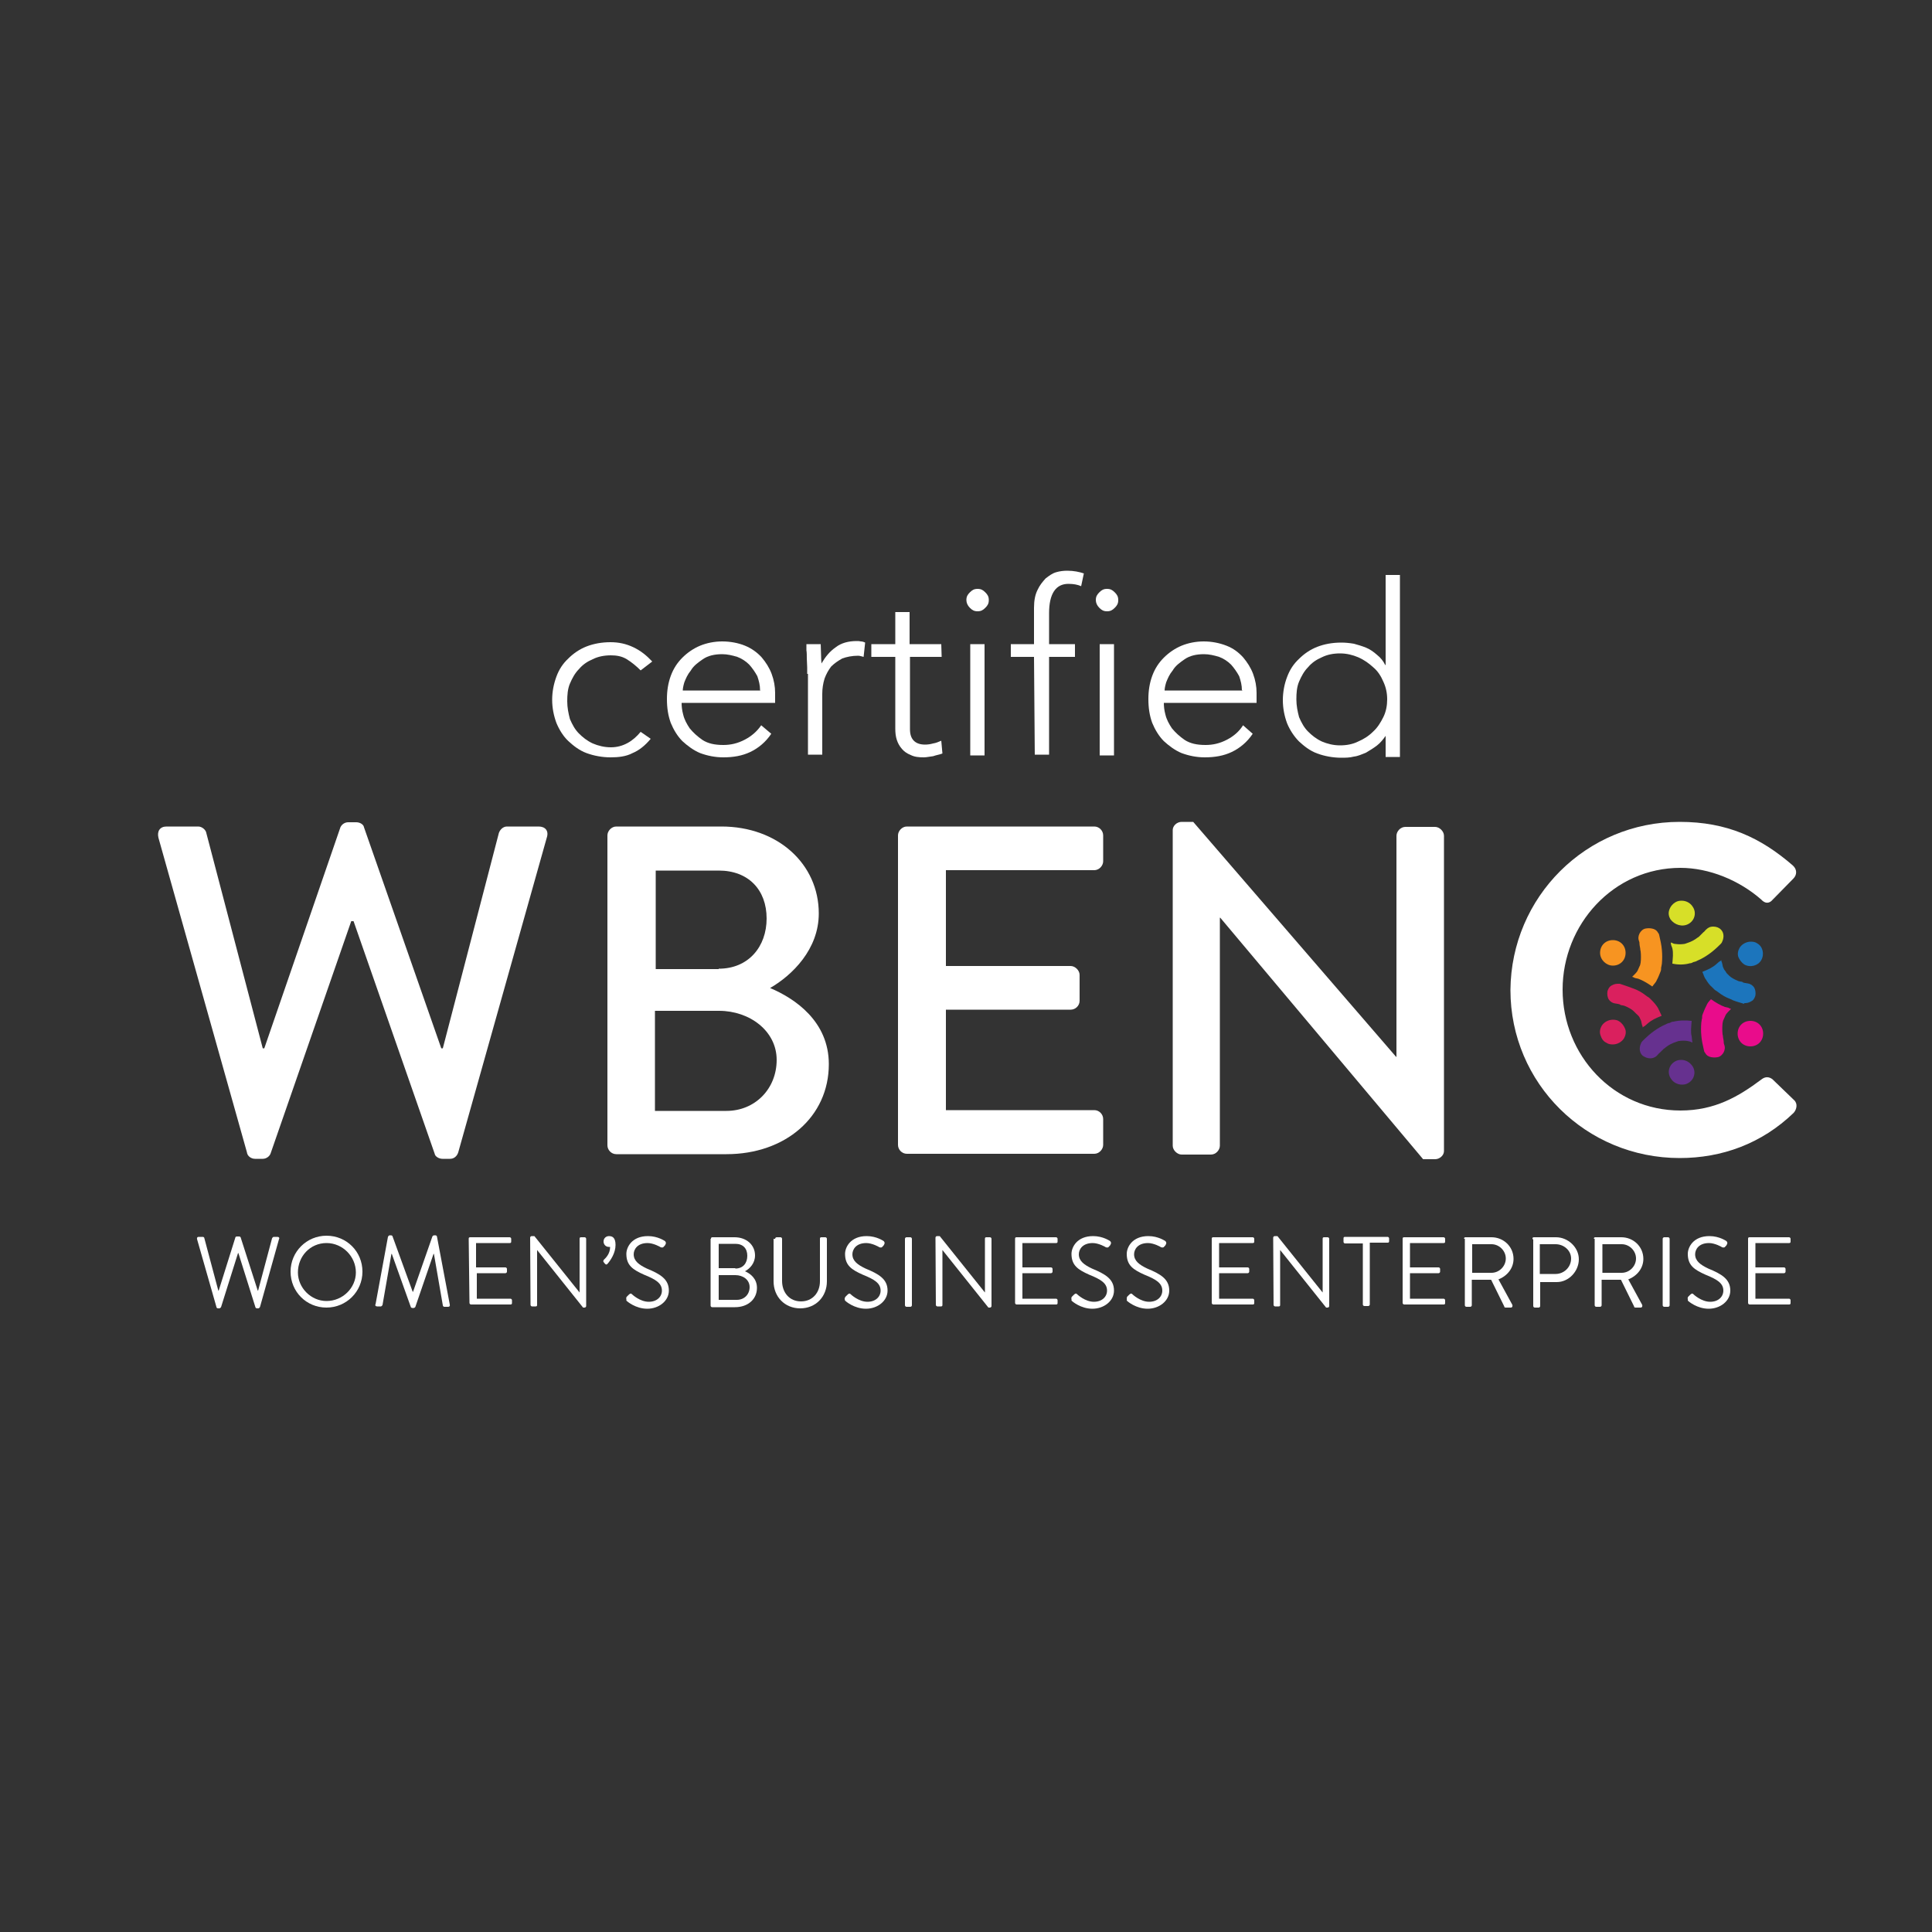 <svg xmlns="http://www.w3.org/2000/svg" xmlns:xlink="http://www.w3.org/1999/xlink" id="Layer_1" x="0px" y="0px" viewBox="0 0 500 500" style="enable-background:new 0 0 500 500;" xml:space="preserve"><rect x="0" y="0" width="500" height="500" fill="#333333" stroke="none"/><style type="text/css">	.st0{fill:#FFFFFF;}	.st1{fill:#F79421;}	.st2{fill:#DA205E;}	.st3{fill:#66318F;}	.st4{fill:#E90C8B;}	.st5{fill:#1C75BC;}	.st6{fill:#D7DF28;}</style><g id="XMLID_7_">	<path id="XMLID_288_" class="st0" d="M41,216.8c-0.4-1.7,0.4-2.9,2.1-2.9h8.2c1,0,2,0.9,2.1,1.7l14.6,55.7h0.4l19.7-57.2  c0.3-0.7,1.1-1.3,2-1.3h2.1c1,0,1.9,0.6,2,1.3l20,57.2h0.4l14.5-55.7c0.3-0.9,1.1-1.7,2.1-1.7h8.2c1.7,0,2.7,1.1,2.1,2.9  l-22.9,81.4c-0.3,1-1.1,1.7-2.1,1.7h-2c-0.9,0-1.9-0.6-2-1.3l-21-60.2h-0.6l-20.9,60.2c-0.3,0.7-1.1,1.3-2,1.3h-2  c-1,0-2-0.7-2.1-1.7L41,216.8L41,216.8z"></path>	<path id="XMLID_284_" class="st0" d="M186,250.7c7.7,0,12.4-5.7,12.4-13c0-7.4-4.7-12.4-12.4-12.4h-16.3v25.5H186L186,250.7z   M188,287.5c7.4,0,13-5.7,13-13.2s-7-12.7-14.9-12.7h-16.6v25.9H188L188,287.5z M157.2,216.2c0-1.1,1-2.3,2.3-2.3h27.2  c14.6,0,25.2,9.7,25.2,22.5c0,9.3-6.9,16-12.6,19.3c6.4,2.7,15.2,8.6,15.2,19.7c0,13.6-11.2,23.3-26.5,23.3h-28.5  c-1.3,0-2.3-1.1-2.3-2.3V216.2L157.2,216.2z"></path>	<path id="XMLID_283_" class="st0" d="M232.4,216.2c0-1.1,1-2.3,2.3-2.3h48.5c1.3,0,2.3,1.1,2.3,2.3v6.7c0,1.1-1,2.3-2.3,2.3h-38.4  V250h32.3c1.1,0,2.3,1.1,2.3,2.3v6.7c0,1.3-1.1,2.3-2.3,2.3h-32.3v26h38.4c1.3,0,2.3,1.1,2.3,2.3v6.7c0,1.1-1,2.3-2.3,2.3h-48.5  c-1.3,0-2.3-1.1-2.3-2.3V216.2L232.4,216.2z"></path>	<path id="XMLID_282_" class="st0" d="M303.5,214.8c0-1.1,1.1-2.1,2.3-2.1h3l52.5,60.8h0.1v-57.2c0-1.1,1-2.3,2.3-2.3h7.7  c1.1,0,2.3,1.1,2.3,2.3v81.6c0,1.1-1.1,2.1-2.3,2.1h-3.1l-52.5-62.5h-0.1v59c0,1.1-1,2.3-2.3,2.3h-7.6c-1.1,0-2.3-1.1-2.3-2.3  L303.5,214.8L303.5,214.8z"></path>	<path id="XMLID_281_" class="st0" d="M434.7,212.7c12.3,0,21,4.1,29.3,11.3c1.1,1,1.1,2.4,0.1,3.4l-5.3,5.4c-0.9,1.1-2,1.1-3,0  c-5.7-5-13.5-8.2-20.9-8.2c-17.3,0-30.5,14.6-30.5,31.5c0,17,13.2,31.3,30.5,31.3c8.9,0,15-3.6,20.9-8c1.1-0.9,2.1-0.7,2.9-0.1  l5.6,5.4c1,0.9,0.7,2.4-0.1,3.3c-8.3,8-18.6,11.7-29.5,11.7c-24.2,0-43.8-19.3-43.8-43.5C391.1,232.1,410.5,212.7,434.7,212.7  L434.7,212.7z"></path>	<path id="XMLID_280_" class="st0" d="M168.4,191.2c-1.4,1.7-3,3-4.7,3.7c-1.7,0.9-3.7,1.1-5.7,1.1c-2.1,0-4.3-0.4-6.2-1.1  s-3.4-1.9-4.7-3.1s-2.4-3-3.1-4.7c-0.7-1.9-1.1-3.9-1.1-6c0-2.1,0.4-4.1,1.1-6c0.7-1.9,1.7-3.4,3.1-4.7c1.3-1.3,2.9-2.4,4.7-3.1  s3.9-1.1,6.2-1.1c2.1,0,4,0.4,5.9,1.3c1.9,0.9,3.4,2.1,4.9,3.7l-3,2.3c-1.1-1.1-2.3-2.1-3.6-2.9s-2.7-1-4.1-1c-1.7,0-3.3,0.3-4.7,1  c-1.4,0.6-2.6,1.4-3.6,2.6c-1,1-1.7,2.3-2.3,3.7c-0.6,1.4-0.7,3-0.7,4.6c0,1.6,0.3,3.1,0.7,4.6c0.6,1.4,1.3,2.7,2.3,3.7  c1,1,2.1,1.9,3.6,2.6c1.4,0.6,3,1,4.7,1c1.6,0,3-0.4,4.3-1.1c1.3-0.7,2.4-1.7,3.4-2.9L168.4,191.2L168.4,191.2z"></path>	<path id="XMLID_277_" class="st0" d="M196.7,178.6c0-1.3-0.3-2.4-0.7-3.6c-0.6-1.1-1.3-2.1-2.1-3c-0.9-0.9-2-1.6-3.1-2  c-1.3-0.4-2.6-0.7-3.9-0.7c-2,0-3.7,0.4-5,1.3c-1.3,0.9-2.4,1.7-3.1,2.9c-0.9,1.1-1.3,2.1-1.7,3.1c-0.3,1-0.4,1.7-0.4,2.1h20.2  C196.7,178.7,196.7,178.6,196.7,178.6z M199.6,189.9c-1.4,2.1-3.3,3.7-5.4,4.7c-2.1,1-4.4,1.4-7,1.4c-2.1,0-4.1-0.4-6-1.1  c-1.7-0.7-3.3-1.9-4.6-3.1c-1.3-1.3-2.3-3-3-4.7c-0.7-1.9-1-3.9-1-6.2c0-2.1,0.3-4.1,1-6c0.7-1.9,1.7-3.4,3-4.7s2.9-2.4,4.6-3.1  c1.7-0.7,3.7-1.1,5.7-1.1c2.1,0,4.2,0.4,5.9,1.1s3.1,1.7,4.3,3c1.1,1.3,2,2.7,2.6,4.3c0.6,1.6,0.9,3.3,0.9,4.9v2.6h-24.2  c0,0.9,0.1,1.9,0.4,3c0.3,1.3,0.9,2.4,1.7,3.6c0.9,1.1,2,2.1,3.3,3c1.4,0.9,3.1,1.3,5.4,1.3c1.9,0,3.7-0.4,5.6-1.4  c1.7-0.9,3.1-2.1,4.2-3.7L199.6,189.9L199.6,189.9z"></path>	<path id="XMLID_276_" class="st0" d="M208.9,174.7c0-0.6,0-1.1,0-2c0-0.7-0.1-1.6-0.1-2.3s0-1.6-0.1-2.1c0-0.7,0-1.1,0-1.6h3.7  c0,1.1,0.1,2.1,0.1,3.1s0.1,1.6,0.1,1.9c1-1.7,2.1-3.1,3.7-4.2c1.4-1.1,3.3-1.6,5.4-1.6c0.4,0,0.7,0,1.1,0.1c0.3,0,0.7,0.1,1.1,0.3  l-0.4,3.7c-0.4-0.1-1-0.3-1.4-0.3c-1.6,0-3,0.3-4.1,0.7c-1.1,0.6-2.1,1.3-2.9,2.1c-0.7,0.9-1.3,2-1.7,3.1c-0.4,1.3-0.6,2.6-0.6,4  v15.7h-3.7v-20.9H208.9z"></path>	<path id="XMLID_275_" class="st0" d="M243.7,170h-8.2v18.7c0,1.3,0.3,2.3,1,3c0.7,0.7,1.7,1,2.9,1c0.7,0,1.4-0.1,2.1-0.3  c0.7-0.1,1.4-0.4,2.1-0.7l0.3,3.3c-0.7,0.3-1.6,0.4-2.4,0.7c-0.9,0.1-1.7,0.3-2.4,0.3c-1.3,0-2.4-0.1-3.4-0.6  c-1-0.4-1.7-0.9-2.3-1.6c-0.6-0.7-1-1.4-1.3-2.3c-0.3-0.9-0.4-1.9-0.4-2.9V170h-6.2v-3.3h6.2v-8.3h3.7v8.3h8.2L243.7,170L243.7,170  z"></path>	<path id="XMLID_272_" class="st0" d="M251.1,166.7h3.7v28.8h-3.7V166.7L251.1,166.7z M250.1,155.3c0-0.9,0.3-1.4,0.9-2  c0.6-0.6,1.1-0.9,2-0.9c0.9,0,1.4,0.3,2,0.9c0.6,0.6,0.9,1.1,0.9,2c0,0.9-0.3,1.4-0.9,2c-0.6,0.6-1.1,0.9-2,0.9  c-0.9,0-1.4-0.3-2-0.9C250.4,156.7,250.1,156,250.1,155.3L250.1,155.3z"></path>	<path id="XMLID_271_" class="st0" d="M267.6,170h-6v-3.3h6v-9.4c0-1.9,0.3-3.4,0.9-4.6c0.6-1.3,1.3-2.1,2.1-3  c0.9-0.7,1.7-1.3,2.7-1.6c1-0.3,2-0.4,2.9-0.4c1.7,0,3.1,0.3,4.3,0.7l-0.7,3.3c-0.9-0.4-2-0.6-3.3-0.6c-3.3,0-5,2.6-5,7.6v8h6.7  v3.3h-6.7v25.3h-3.7L267.6,170L267.6,170z"></path>	<path id="XMLID_268_" class="st0" d="M284.6,166.7h3.7v28.8h-3.7V166.7L284.6,166.7z M283.6,155.3c0-0.9,0.3-1.4,0.9-2  c0.6-0.6,1.1-0.9,2-0.9s1.4,0.3,2,0.9c0.6,0.6,0.9,1.1,0.9,2c0,0.9-0.3,1.4-0.9,2c-0.6,0.6-1.1,0.9-2,0.9c-0.9,0-1.4-0.3-2-0.9  C283.9,156.7,283.6,156,283.6,155.3L283.6,155.3z"></path>	<path id="XMLID_263_" class="st0" d="M321.4,178.6c0-1.3-0.3-2.4-0.7-3.6c-0.6-1.1-1.3-2.1-2.1-3c-0.9-0.9-2-1.6-3.1-2  c-1.3-0.4-2.6-0.7-3.9-0.7c-2,0-3.7,0.4-5,1.3c-1.3,0.9-2.4,1.7-3.1,2.9c-0.9,1.1-1.3,2.1-1.7,3.1c-0.3,1-0.4,1.7-0.4,2.1h20.2  L321.4,178.6L321.4,178.6z M324.2,189.9c-1.4,2.1-3.3,3.7-5.4,4.7c-2.1,1-4.4,1.4-7,1.4c-2.1,0-4.1-0.4-6-1.1  c-1.7-0.7-3.3-1.9-4.6-3.1c-1.3-1.3-2.3-3-3-4.7c-0.7-1.9-1-3.9-1-6.2c0-2.1,0.3-4.1,1-6c0.7-1.9,1.7-3.4,3-4.7  c1.3-1.3,2.9-2.4,4.6-3.1c1.7-0.7,3.7-1.1,5.7-1.1c2.1,0,4.1,0.4,5.9,1.1s3.1,1.7,4.3,3c1.1,1.3,2,2.7,2.6,4.3  c0.6,1.6,0.9,3.3,0.9,4.9v2.6h-24c0,0.9,0.1,1.9,0.4,3c0.3,1.3,0.9,2.4,1.7,3.6c0.9,1.1,2,2.1,3.3,3c1.4,0.9,3.1,1.3,5.4,1.3  c1.9,0,3.7-0.4,5.6-1.4c1.7-0.9,3.1-2.1,4.1-3.7L324.2,189.9L324.2,189.9z"></path>	<path id="XMLID_256_" class="st0" d="M359,181c0-1.6-0.3-3.1-1-4.6c-0.6-1.4-1.4-2.7-2.6-3.7c-1.1-1-2.3-1.9-3.9-2.6  c-1.4-0.6-3-1-4.7-1c-1.7,0-3.3,0.3-4.7,1c-1.4,0.6-2.6,1.4-3.6,2.6c-1,1-1.7,2.3-2.3,3.7c-0.6,1.4-0.7,3-0.7,4.6  c0,1.6,0.3,3.1,0.7,4.6c0.6,1.4,1.3,2.7,2.3,3.7c1,1,2.1,1.9,3.6,2.6c1.4,0.6,3,1,4.7,1c1.7,0,3.3-0.3,4.7-1  c1.4-0.6,2.7-1.4,3.9-2.6c1.1-1,1.9-2.3,2.6-3.7C358.7,184.2,359,182.6,359,181L359,181z M358.7,190.3L358.7,190.3  c-0.7,1-1.4,1.9-2.3,2.6c-0.9,0.7-1.9,1.3-2.9,1.9c-1,0.4-2.1,0.9-3.1,1c-1.1,0.3-2.3,0.3-3.3,0.3c-2.1,0-4.3-0.4-6.2-1.1  s-3.4-1.9-4.7-3.1c-1.3-1.3-2.4-3-3.1-4.7c-0.7-1.9-1.1-3.9-1.1-6c0-2.1,0.4-4.2,1.1-6c0.7-1.9,1.7-3.4,3.1-4.7  c1.3-1.3,2.9-2.4,4.7-3.1s3.9-1.1,6.2-1.1c1.1,0,2.1,0.1,3.3,0.3c1.1,0.3,2.1,0.6,3.1,1c1,0.4,2,1.1,2.9,1.9  c0.9,0.7,1.6,1.6,2.1,2.6h0.1v-23.3h3.7v47.1h-3.7V190.3L358.7,190.3z"></path>	<path id="XMLID_255_" class="st0" d="M51,320.7c-0.1-0.4,0.1-0.6,0.4-0.6h1.1c0.1,0,0.4,0.1,0.4,0.4l3.6,13.5h0.1l4.3-13.7  c0-0.1,0.1-0.3,0.4-0.3h0.6c0.1,0,0.4,0.1,0.4,0.3l4.4,13.7h0.1l3.6-13.5c0-0.1,0.3-0.4,0.4-0.4h1c0.4,0,0.6,0.3,0.4,0.6l-4.9,17.5  c0,0.1-0.3,0.4-0.4,0.4h-0.4c-0.1,0-0.4-0.1-0.4-0.3l-4.4-14h-0.1l-4.4,14c-0.1,0.1-0.3,0.3-0.4,0.3h-0.4c-0.1,0-0.4-0.1-0.4-0.4  L51,320.7L51,320.7z"></path>	<path id="XMLID_251_" class="st0" d="M84.5,336.7c4.2,0,7.6-3.4,7.6-7.4c0-4.1-3.4-7.6-7.6-7.6c-4.2,0-7.4,3.4-7.4,7.6  C77.1,333.3,80.5,336.7,84.5,336.7L84.5,336.7z M84.5,319.8c5.2,0,9.3,4.1,9.3,9.3s-4.2,9.3-9.3,9.3c-5.2,0-9.3-4.1-9.3-9.3  S79.4,319.8,84.5,319.8L84.5,319.8z"></path>	<path id="XMLID_250_" class="st0" d="M100.4,320.1c0-0.1,0.3-0.4,0.4-0.4h0.4c0.1,0,0.4,0.1,0.4,0.3l5.2,14.3h0.1l5-14.3  c0-0.1,0.3-0.3,0.4-0.3h0.4c0.1,0,0.4,0.1,0.4,0.4l3.3,17.5c0.1,0.4-0.1,0.6-0.4,0.6h-1c-0.1,0-0.4-0.1-0.4-0.4l-2.3-13.3h-0.1  l-4.7,13.7c0,0.1-0.3,0.3-0.4,0.3h-0.4c-0.1,0-0.4-0.1-0.4-0.3l-4.9-13.7h-0.1L99,337.7c0,0.1-0.3,0.4-0.4,0.4h-1  c-0.4,0-0.6-0.3-0.4-0.6L100.4,320.1L100.4,320.1z"></path>	<path id="XMLID_249_" class="st0" d="M121.3,320.6c0-0.3,0.1-0.4,0.4-0.4h10.2c0.3,0,0.4,0.3,0.4,0.4v0.7c0,0.3-0.1,0.4-0.4,0.4  h-8.7v6.3h7.6c0.3,0,0.4,0.3,0.4,0.4v0.7c0,0.3-0.3,0.4-0.4,0.4h-7.4v6.6h8.7c0.3,0,0.4,0.3,0.4,0.4v0.7c0,0.3-0.1,0.4-0.4,0.4  h-10.2c-0.3,0-0.4-0.3-0.4-0.4L121.3,320.6L121.3,320.6z"></path>	<path id="XMLID_248_" class="st0" d="M137.2,320.3c0-0.3,0.3-0.4,0.4-0.4h0.7l11.7,14.6l0,0v-13.9c0-0.3,0.1-0.4,0.4-0.4h0.9  c0.3,0,0.4,0.3,0.4,0.4V338c0,0.3-0.3,0.4-0.4,0.4h-0.4l-11.9-14.9l0,0v14.2c0,0.3-0.1,0.4-0.4,0.4h-0.9c-0.3,0-0.4-0.3-0.4-0.4  L137.2,320.3L137.2,320.3z"></path>	<path id="XMLID_247_" class="st0" d="M156.2,326.6c-0.1-0.1-0.1-0.4,0.1-0.6c0.3-0.3,1.6-1.4,1.6-3.3c-0.1,0-0.1,0-0.3,0  c-0.9,0-1.4-0.7-1.4-1.4c0-0.9,0.7-1.4,1.4-1.4c0.9,0,1.7,0.4,1.7,2.3c0,2.1-1.3,4-2.1,4.9c-0.3,0.3-0.4,0.1-0.6,0L156.2,326.6  L156.2,326.6z"></path>	<path id="XMLID_246_" class="st0" d="M162.2,335.6c0.1-0.1,0.3-0.3,0.4-0.4c0.3-0.3,0.6-0.6,0.9-0.3c0.1,0.1,2.1,2,4.4,2  c2.1,0,3.4-1.3,3.4-2.9c0-1.9-1.6-2.9-4.6-4.1c-2.9-1.3-4.6-2.4-4.6-5.4c0-1.7,1.4-4.6,5.6-4.6c2.6,0,4.4,1.3,4.4,1.3  c0.1,0.1,0.4,0.4,0.1,0.9c-0.1,0.1-0.1,0.3-0.3,0.4c-0.3,0.4-0.4,0.4-0.9,0.3c-0.1-0.1-1.9-1.1-3.4-1.1c-2.7,0-3.6,1.7-3.6,2.9  c0,1.7,1.3,2.7,3.4,3.7c3.4,1.4,5.7,2.7,5.7,5.7c0,2.7-2.6,4.7-5.6,4.7s-5.2-1.9-5.4-2.1C162.2,336.2,161.9,336,162.2,335.6  L162.2,335.6z"></path>	<path id="XMLID_241_" class="st0" d="M190.3,328.3c2,0,3.1-1.4,3.1-3.3s-1.1-3.1-3.1-3.1H186v6.3h4.3V328.3z M190.7,336.4  c1.9,0,3.3-1.4,3.3-3.3s-1.7-3.1-3.7-3.1H186v6.4H190.7L190.7,336.4z M184,320.6c0-0.3,0.1-0.4,0.4-0.4h5.7c3.1,0,5.3,2,5.3,4.7  c0,2-1.3,3.4-2.6,4.1c1.4,0.6,3.1,1.9,3.1,4.3c0,2.9-2.3,5-5.7,5h-5.9c-0.3,0-0.4-0.3-0.4-0.4V320.6L184,320.6z"></path>	<path id="XMLID_240_" class="st0" d="M200.6,320.6c0-0.3,0.3-0.4,0.4-0.4h1c0.3,0,0.4,0.3,0.4,0.4v10.9c0,3,1.9,5.3,4.9,5.3  c3,0,4.9-2.3,4.9-5.2v-11c0-0.3,0.1-0.4,0.4-0.4h1c0.3,0,0.4,0.3,0.4,0.4v11c0,4-2.9,7-6.9,7s-6.9-3-6.9-7v-11H200.6z"></path>	<path id="XMLID_239_" class="st0" d="M218.8,335.6c0.1-0.1,0.3-0.3,0.4-0.4c0.3-0.3,0.6-0.6,0.9-0.3c0.1,0.1,2.1,2,4.4,2  c2.1,0,3.4-1.3,3.4-2.9c0-1.9-1.6-2.9-4.6-4.1c-2.9-1.3-4.6-2.4-4.6-5.4c0-1.7,1.4-4.6,5.6-4.6c2.6,0,4.4,1.3,4.4,1.3  c0.1,0.1,0.4,0.4,0.1,0.9c-0.1,0.1-0.1,0.3-0.3,0.4c-0.3,0.4-0.4,0.4-0.9,0.3c-0.1-0.1-1.9-1.1-3.4-1.1c-2.7,0-3.6,1.7-3.6,2.9  c0,1.7,1.3,2.7,3.4,3.7c3.4,1.4,5.7,2.7,5.7,5.7c0,2.7-2.6,4.7-5.6,4.7c-3,0-5.2-1.9-5.4-2.1C218.6,336.2,218.5,336,218.8,335.6  L218.8,335.6z"></path>	<path id="XMLID_238_" class="st0" d="M234.2,320.6c0-0.3,0.3-0.4,0.4-0.4h1c0.3,0,0.4,0.3,0.4,0.4v17.2c0,0.3-0.3,0.4-0.4,0.4h-1  c-0.3,0-0.4-0.3-0.4-0.4V320.6L234.2,320.6z"></path>	<path id="XMLID_237_" class="st0" d="M242.1,320.3c0-0.3,0.3-0.4,0.4-0.4h0.7l11.7,14.6l0,0v-13.9c0-0.3,0.1-0.4,0.4-0.4h0.9  c0.3,0,0.4,0.3,0.4,0.4V338c0,0.3-0.3,0.4-0.4,0.4h-0.4l-11.9-14.9l0,0v14.2c0,0.3-0.1,0.4-0.4,0.4h-0.9c-0.3,0-0.4-0.3-0.4-0.4  L242.1,320.3L242.1,320.3z"></path>	<path id="XMLID_236_" class="st0" d="M262.7,320.6c0-0.3,0.1-0.4,0.4-0.4h10.2c0.3,0,0.4,0.3,0.4,0.4v0.7c0,0.3-0.1,0.4-0.4,0.4  h-8.7v6.3h7.4c0.3,0,0.4,0.3,0.4,0.4v0.7c0,0.3-0.3,0.4-0.4,0.4h-7.4v6.6h8.7c0.3,0,0.4,0.3,0.4,0.4v0.7c0,0.3-0.1,0.4-0.4,0.4  h-10.2c-0.3,0-0.4-0.3-0.4-0.4V320.6L262.7,320.6z"></path>	<path id="XMLID_235_" class="st0" d="M277.4,335.6c0.1-0.1,0.3-0.3,0.4-0.4c0.3-0.3,0.6-0.6,0.9-0.3c0.1,0.1,2.1,2,4.4,2  c2.1,0,3.4-1.3,3.4-2.9c0-1.9-1.6-2.9-4.6-4.1c-2.9-1.3-4.6-2.4-4.6-5.4c0-1.7,1.4-4.6,5.6-4.6c2.6,0,4.4,1.3,4.4,1.3  c0.1,0.1,0.4,0.4,0.1,0.9c-0.1,0.1-0.1,0.3-0.3,0.4c-0.3,0.4-0.4,0.4-0.9,0.3c-0.1-0.1-1.9-1.1-3.4-1.1c-2.7,0-3.6,1.7-3.6,2.9  c0,1.7,1.3,2.7,3.4,3.7c3.4,1.4,5.7,2.7,5.7,5.7c0,2.7-2.6,4.7-5.6,4.7c-3,0-5.2-1.9-5.4-2.1C277.4,336.2,277.1,336,277.4,335.6  L277.4,335.6z"></path>	<path id="XMLID_234_" class="st0" d="M291.7,335.6c0.1-0.1,0.3-0.3,0.4-0.4c0.3-0.3,0.6-0.6,0.9-0.3c0.1,0.1,2.1,2,4.4,2  c2.1,0,3.4-1.3,3.4-2.9c0-1.9-1.6-2.9-4.6-4.1c-2.9-1.3-4.6-2.4-4.6-5.4c0-1.7,1.4-4.6,5.6-4.6c2.6,0,4.4,1.3,4.4,1.3  c0.1,0.1,0.4,0.4,0.1,0.9c-0.1,0.1-0.1,0.3-0.3,0.4c-0.3,0.4-0.4,0.4-0.9,0.3c-0.1-0.1-1.9-1.1-3.4-1.1c-2.7,0-3.6,1.7-3.6,2.9  c0,1.7,1.3,2.7,3.4,3.7c3.4,1.4,5.7,2.7,5.7,5.7c0,2.7-2.6,4.7-5.6,4.7c-3,0-5.2-1.9-5.4-2.1C291.7,336.2,291.5,336,291.7,335.6  L291.7,335.6z"></path>	<path id="XMLID_233_" class="st0" d="M313.6,320.6c0-0.3,0.1-0.4,0.4-0.4h10.2c0.3,0,0.4,0.3,0.4,0.4v0.7c0,0.3-0.1,0.4-0.4,0.4  h-8.7v6.3h7.4c0.3,0,0.4,0.3,0.4,0.4v0.7c0,0.3-0.3,0.4-0.4,0.4h-7.4v6.6h8.7c0.3,0,0.4,0.3,0.4,0.4v0.7c0,0.3-0.1,0.4-0.4,0.4  h-10.2c-0.3,0-0.4-0.3-0.4-0.4V320.6L313.6,320.6z"></path>	<path id="XMLID_232_" class="st0" d="M329.5,320.3c0-0.3,0.3-0.4,0.4-0.4h0.7l11.7,14.6l0,0v-13.9c0-0.3,0.1-0.4,0.4-0.4h0.9  c0.3,0,0.4,0.3,0.4,0.4V338c0,0.3-0.3,0.4-0.4,0.4h-0.4l-11.9-14.9l0,0v14.2c0,0.3-0.1,0.4-0.4,0.4h-0.9c-0.3,0-0.4-0.3-0.4-0.4  L329.5,320.3L329.5,320.3z"></path>	<path id="XMLID_231_" class="st0" d="M352.7,321.8h-4.6c-0.3,0-0.4-0.3-0.4-0.4v-0.9c0-0.3,0.1-0.4,0.4-0.4h11  c0.3,0,0.4,0.3,0.4,0.4v0.7c0,0.3-0.1,0.4-0.4,0.4h-4.6v16c0,0.3-0.3,0.4-0.4,0.4h-1c-0.3,0-0.4-0.3-0.4-0.4V321.8L352.7,321.8z"></path>	<path id="XMLID_230_" class="st0" d="M363,320.6c0-0.3,0.1-0.4,0.4-0.4h10.2c0.3,0,0.4,0.3,0.4,0.4v0.7c0,0.3-0.1,0.4-0.4,0.4h-8.7  v6.3h7.4c0.3,0,0.4,0.3,0.4,0.4v0.7c0,0.3-0.3,0.4-0.4,0.4h-7.4v6.6h8.7c0.3,0,0.4,0.3,0.4,0.4v0.7c0,0.3-0.1,0.4-0.4,0.4h-10.2  c-0.3,0-0.4-0.3-0.4-0.4V320.6L363,320.6z"></path>	<path id="XMLID_227_" class="st0" d="M386,329.4c2,0,3.7-1.7,3.7-3.7c0-2-1.7-3.7-3.7-3.7h-5v7.4L386,329.4L386,329.4z   M378.9,320.6c0-0.3,0.1-0.4,0.4-0.4h6.7c3.1,0,5.7,2.4,5.7,5.6c0,2.4-1.6,4.4-3.9,5.3l3.6,6.6c0.1,0.3,0,0.7-0.4,0.7h-1.3  c-0.3,0-0.4-0.1-0.4-0.3l-3.4-6.9h-5v6.6c0,0.3-0.3,0.4-0.4,0.4h-1c-0.3,0-0.4-0.3-0.4-0.4v-17.2H378.9z"></path>	<path id="XMLID_224_" class="st0" d="M402.6,329.7c2.1,0,4-1.7,4-4c0-2.1-1.9-3.7-4-3.7h-4.1v7.7H402.6L402.6,329.7z M396.6,320.6  c0-0.3,0.1-0.4,0.4-0.4h5.7c3.1,0,5.9,2.6,5.9,5.7c0,3.1-2.6,5.9-5.7,5.9h-4.3v6.2c0,0.3-0.3,0.4-0.4,0.4h-1  c-0.3,0-0.4-0.3-0.4-0.4v-17.3H396.6z"></path>	<path id="XMLID_221_" class="st0" d="M419.7,329.4c2,0,3.7-1.7,3.7-3.7c0-2-1.7-3.7-3.7-3.7h-5v7.4L419.7,329.4L419.7,329.4z   M412.5,320.6c0-0.3,0.1-0.4,0.4-0.4h6.7c3.1,0,5.7,2.4,5.7,5.6c0,2.4-1.6,4.4-3.9,5.3l3.6,6.6c0.1,0.3,0,0.7-0.4,0.7h-1.3  c-0.3,0-0.4-0.1-0.4-0.3l-3.4-6.9h-5v6.6c0,0.3-0.3,0.4-0.4,0.4h-1c-0.3,0-0.4-0.3-0.4-0.4v-17.2H412.5z"></path>	<path id="XMLID_220_" class="st0" d="M430.3,320.6c0-0.3,0.3-0.4,0.4-0.4h1c0.3,0,0.4,0.3,0.4,0.4v17.2c0,0.3-0.3,0.4-0.4,0.4h-1  c-0.3,0-0.4-0.3-0.4-0.4V320.6L430.3,320.6z"></path>	<path id="XMLID_219_" class="st0" d="M436.9,335.6c0.1-0.1,0.3-0.3,0.4-0.4c0.3-0.3,0.6-0.6,0.9-0.3c0.1,0.1,2.1,2,4.4,2  c2.1,0,3.4-1.3,3.4-2.9c0-1.9-1.6-2.9-4.6-4.1c-2.9-1.3-4.6-2.4-4.6-5.4c0-1.7,1.4-4.6,5.6-4.6c2.6,0,4.4,1.3,4.4,1.3  c0.1,0.1,0.4,0.4,0.1,0.9c-0.1,0.1-0.1,0.3-0.3,0.4c-0.3,0.4-0.4,0.4-0.9,0.3c-0.1-0.1-1.9-1.1-3.4-1.1c-2.7,0-3.6,1.7-3.6,2.9  c0,1.7,1.3,2.7,3.4,3.7c3.4,1.4,5.7,2.7,5.7,5.7c0,2.7-2.6,4.7-5.6,4.7s-5.2-1.9-5.4-2.1C436.9,336.2,436.6,336,436.9,335.6  L436.9,335.6z"></path>	<path id="XMLID_217_" class="st0" d="M452.4,320.6c0-0.3,0.1-0.4,0.4-0.4H463c0.3,0,0.4,0.3,0.4,0.4v0.7c0,0.3-0.1,0.4-0.4,0.4  h-8.7v6.3h7.4c0.3,0,0.4,0.3,0.4,0.4v0.7c0,0.3-0.3,0.4-0.4,0.4h-7.4v6.6h8.7c0.3,0,0.4,0.3,0.4,0.4v0.7c0,0.3-0.1,0.4-0.4,0.4  h-10.2c-0.3,0-0.4-0.3-0.4-0.4V320.6L452.4,320.6z"></path>	<path id="XMLID_216_" class="st1" d="M424,253.3c1.1,0.4,2.3,1.1,3.6,2l0.1-0.1c0.4-0.6,0.9-1,1.1-1.6c0.4-0.7,0.7-1.6,1-2.3  c0.1-0.3,0.1-0.6,0.1-0.9l0.1-0.4c0-0.3,0.1-0.4,0.1-0.7c0.1-1.1,0.1-2.3,0-3.4c-0.1-1.3-0.4-2.6-0.7-3.9c0-0.1-0.1-0.4-0.3-0.6  c-0.3-0.6-0.9-1-1.6-1.1c-0.6-0.1-1-0.1-1.6,0c-0.7,0.1-1.3,0.7-1.6,1.3c-0.3,0.6-0.4,1.3-0.1,2c0.1,0.3,0.1,0.4,0.1,0.7  c0,0.3,0.1,0.6,0.1,0.7c0,0.1,0.1,0.4,0.1,0.6c0,0.1,0,0.3,0.1,0.6c0.1,1,0.1,2,0,2.9c-0.1,0.4-0.1,0.7-0.3,1  c-0.1,0.3-0.3,0.6-0.4,0.9c-0.1,0.3-0.4,0.7-0.7,1c-0.3,0.3-0.4,0.4-0.7,0.7l-0.1,0.1c0.3,0.1,0.4,0.1,0.7,0.3L424,253.3L424,253.3  z"></path>	<path id="XMLID_215_" class="st1" d="M417.4,249.9c1.9,0,3.3-1.4,3.3-3.3c0-1.9-1.4-3.3-3.3-3.3s-3.3,1.4-3.3,3.3  C414.1,248.4,415.7,249.9,417.4,249.9L417.4,249.9z"></path>	<path id="XMLID_214_" class="st2" d="M424.4,263.5c0.1,0.3,0.4,0.7,0.4,1.1c0.1,0.3,0.1,0.7,0.3,1c0,0.1,0,0.1,0,0.3  c0.1-0.1,0.4-0.3,0.6-0.4l0.7-0.6c1-0.9,2.1-1.4,3.6-2v-0.1c-0.3-0.6-0.6-1.3-0.9-1.9c-0.4-0.7-1-1.4-1.6-2  c-0.1-0.1-0.4-0.4-0.6-0.6l-0.4-0.3c-0.3-0.1-0.4-0.3-0.6-0.4c-0.9-0.7-1.9-1.3-3-1.7c-1.1-0.4-2.4-0.9-3.7-1.3c-0.1,0-0.3,0-0.6,0  c-0.7,0-1.4,0.3-1.9,0.7c-0.4,0.4-0.6,0.9-0.7,1.3c-0.1,0.7,0,1.4,0.3,2c0.4,0.6,1,1,1.7,1.1c0.3,0,0.4,0.1,0.7,0.1  c0.3,0.1,0.6,0.1,0.7,0.3c0.1,0,0.4,0.1,0.6,0.1c0.1,0,0.3,0.1,0.4,0.1c1,0.4,1.9,0.9,2.4,1.4c0.3,0.3,0.6,0.6,0.7,0.7  C424.1,262.9,424.3,263.2,424.4,263.5L424.4,263.5z"></path>	<path id="XMLID_213_" class="st2" d="M419,264.3c-0.4-0.3-1-0.4-1.6-0.4c-1.1,0-2.3,0.6-2.9,1.6c-0.4,0.7-0.6,1.6-0.3,2.4  c0.3,0.9,0.7,1.6,1.6,2c0.4,0.3,1,0.4,1.6,0.4c1.1,0,2.3-0.6,2.9-1.6c0.4-0.7,0.6-1.6,0.3-2.4C420.3,265.5,419.7,264.7,419,264.3  L419,264.3z"></path>	<path id="XMLID_212_" class="st3" d="M427.1,273.9c0.7,0,1.4-0.3,1.9-0.9c0.1-0.1,0.3-0.4,0.6-0.6c0.1-0.1,0.4-0.4,0.6-0.6  c0.1-0.1,0.3-0.3,0.4-0.4c0.1-0.1,0.3-0.1,0.4-0.3c0.9-0.7,1.7-1.1,2.6-1.4c0.4-0.1,0.7-0.3,1-0.3c0.7-0.1,1.4-0.1,2.1,0  c0.3,0.1,0.7,0.1,1,0.3c0.1,0,0.1,0,0.3,0.1c0-0.3-0.1-0.4-0.1-0.7l-0.1-0.9c-0.3-1.1-0.1-2.6,0-4h-0.1c-0.7-0.1-1.3-0.1-2-0.1  c-0.9,0-1.7,0.1-2.6,0.3c-0.3,0-0.6,0.1-0.9,0.3l-0.4,0.1c-0.3,0.1-0.4,0.1-0.7,0.3c-1,0.4-2,1-3,1.7s-2,1.6-3,2.6  c-0.1,0.1-0.3,0.3-0.4,0.6c-0.3,0.6-0.4,1.3-0.3,1.9c0.1,0.6,0.4,1,0.7,1.3C425.7,273.6,426.3,273.9,427.1,273.9L427.1,273.9  L427.1,273.9z"></path>	<path id="XMLID_211_" class="st3" d="M435.1,274.3c-0.6,0-1.1,0.1-1.6,0.4c-1.6,0.9-2.1,2.9-1.1,4.4c0.6,1,1.7,1.6,2.9,1.6  c0.6,0,1.1-0.1,1.6-0.4c1.6-0.9,2.1-2.9,1.1-4.4C437.3,274.9,436.3,274.3,435.1,274.3L435.1,274.3z"></path>	<path id="XMLID_210_" class="st4" d="M446.4,260.6c-1.1-0.4-2.3-1.1-3.6-2l-0.1,0.1c-0.4,0.4-0.9,1-1.1,1.6c-0.4,0.7-0.7,1.6-1,2.3  c-0.1,0.3-0.1,0.6-0.1,0.9l-0.1,0.4c0,0.3-0.1,0.6-0.1,0.7c-0.1,1.1-0.1,2.3,0,3.4c0.1,1.3,0.4,2.6,0.7,3.9c0,0.1,0.1,0.4,0.3,0.6  c0.3,0.6,0.9,1,1.6,1.1c0.6,0.1,1,0.1,1.6,0c0.7-0.1,1.3-0.7,1.6-1.3s0.4-1.3,0.1-2c-0.1-0.3-0.1-0.4-0.1-0.7  c0-0.3-0.1-0.6-0.1-0.7c0-0.1-0.1-0.4-0.1-0.6c0-0.1,0-0.3-0.1-0.6c-0.1-1-0.1-2,0-2.9c0.1-0.4,0.1-0.7,0.3-1  c0.1-0.3,0.3-0.6,0.4-0.9c0.1-0.3,0.4-0.7,0.7-1c0.3-0.3,0.4-0.4,0.7-0.7l0.1-0.1c-0.3-0.1-0.4-0.1-0.7-0.3L446.4,260.6  L446.4,260.6z"></path>	<path id="XMLID_209_" class="st4" d="M453,264.2c-1.9,0-3.3,1.4-3.3,3.3s1.4,3.3,3.3,3.3c1.9,0,3.3-1.4,3.3-3.3  S454.9,264.2,453,264.2L453,264.2z"></path>	<path id="XMLID_208_" class="st5" d="M451.7,259.6c0.7,0,1.3-0.3,1.9-0.7c0.4-0.4,0.6-0.9,0.7-1.3c0.1-0.7,0-1.4-0.3-2  c-0.4-0.6-1-1-1.7-1.1c-0.3,0-0.4-0.1-0.7-0.1c-0.3-0.1-0.6-0.1-0.7-0.3c-0.1,0-0.4-0.1-0.6-0.1c-0.1,0-0.3-0.1-0.4-0.1  c-1-0.4-1.9-0.9-2.4-1.4c-0.3-0.3-0.6-0.6-0.7-0.7c-0.1-0.3-0.4-0.6-0.6-0.9c-0.1-0.3-0.4-0.7-0.4-1.1c-0.1-0.3-0.1-0.7-0.3-1  c0-0.1,0-0.1,0-0.3c-0.1,0.1-0.4,0.3-0.6,0.4l-0.7,0.6c-1,0.9-2.1,1.4-3.6,2v0.1c0.3,0.6,0.4,1.3,0.9,1.9c0.4,0.7,0.9,1.4,1.6,2  c0.1,0.1,0.4,0.4,0.6,0.6l0.4,0.3c0.3,0.1,0.4,0.3,0.6,0.4c0.9,0.7,1.9,1.3,3,1.7c1.1,0.6,2.4,0.9,3.7,1.3  C451.3,259.6,451.4,259.6,451.7,259.6L451.7,259.6L451.7,259.6z"></path>	<path id="XMLID_207_" class="st5" d="M451.4,249.6c1.6,0.9,3.6,0.3,4.4-1.1c0.9-1.6,0.4-3.6-1.1-4.4c-0.4-0.3-1-0.4-1.6-0.4  c-1.1,0-2.3,0.6-2.9,1.6c-0.4,0.7-0.6,1.6-0.3,2.4C450.2,248.4,450.7,249.1,451.4,249.6L451.4,249.6z"></path>	<path id="XMLID_204_" class="st6" d="M432.8,245.4c0.3,1.3,0.1,2.6,0,4h0.1c1.4,0.3,3,0.3,4.4-0.1c0.3,0,0.6-0.1,0.9-0.3l0.4-0.1  c0.3-0.1,0.4-0.1,0.7-0.3c1-0.4,2-1,3-1.7s2-1.6,3-2.6c0.1-0.1,0.3-0.3,0.4-0.6c0.3-0.6,0.4-1.3,0.3-1.9c-0.1-0.6-0.4-1-0.7-1.3  c-0.4-0.4-1.1-0.7-1.9-0.7c-0.9,0-1.4,0.3-2,0.9c-0.1,0.1-0.3,0.4-0.6,0.6c-0.1,0.1-0.4,0.4-0.6,0.6c-0.1,0.1-0.3,0.3-0.4,0.4  c-0.1,0.1-0.3,0.3-0.4,0.3c-0.9,0.7-1.7,1.1-2.6,1.4c-0.4,0.1-0.7,0.3-1,0.3c-0.7,0.1-1.4,0.1-2.1,0c-0.3,0-0.7-0.1-1-0.3  c-0.1,0-0.1,0-0.3-0.1c0,0.3,0.1,0.6,0.1,0.7L432.8,245.4L432.8,245.4z"></path>	<path id="XMLID_9_" class="st6" d="M437,239.1c1.6-0.9,2.1-2.9,1.1-4.4c-0.6-1-1.7-1.6-2.9-1.6c-0.6,0-1.1,0.1-1.6,0.4  c-0.7,0.4-1.3,1.1-1.6,2c-0.3,0.9-0.1,1.7,0.3,2.4C433.4,239.4,435.4,240,437,239.1L437,239.1z"></path></g></svg>